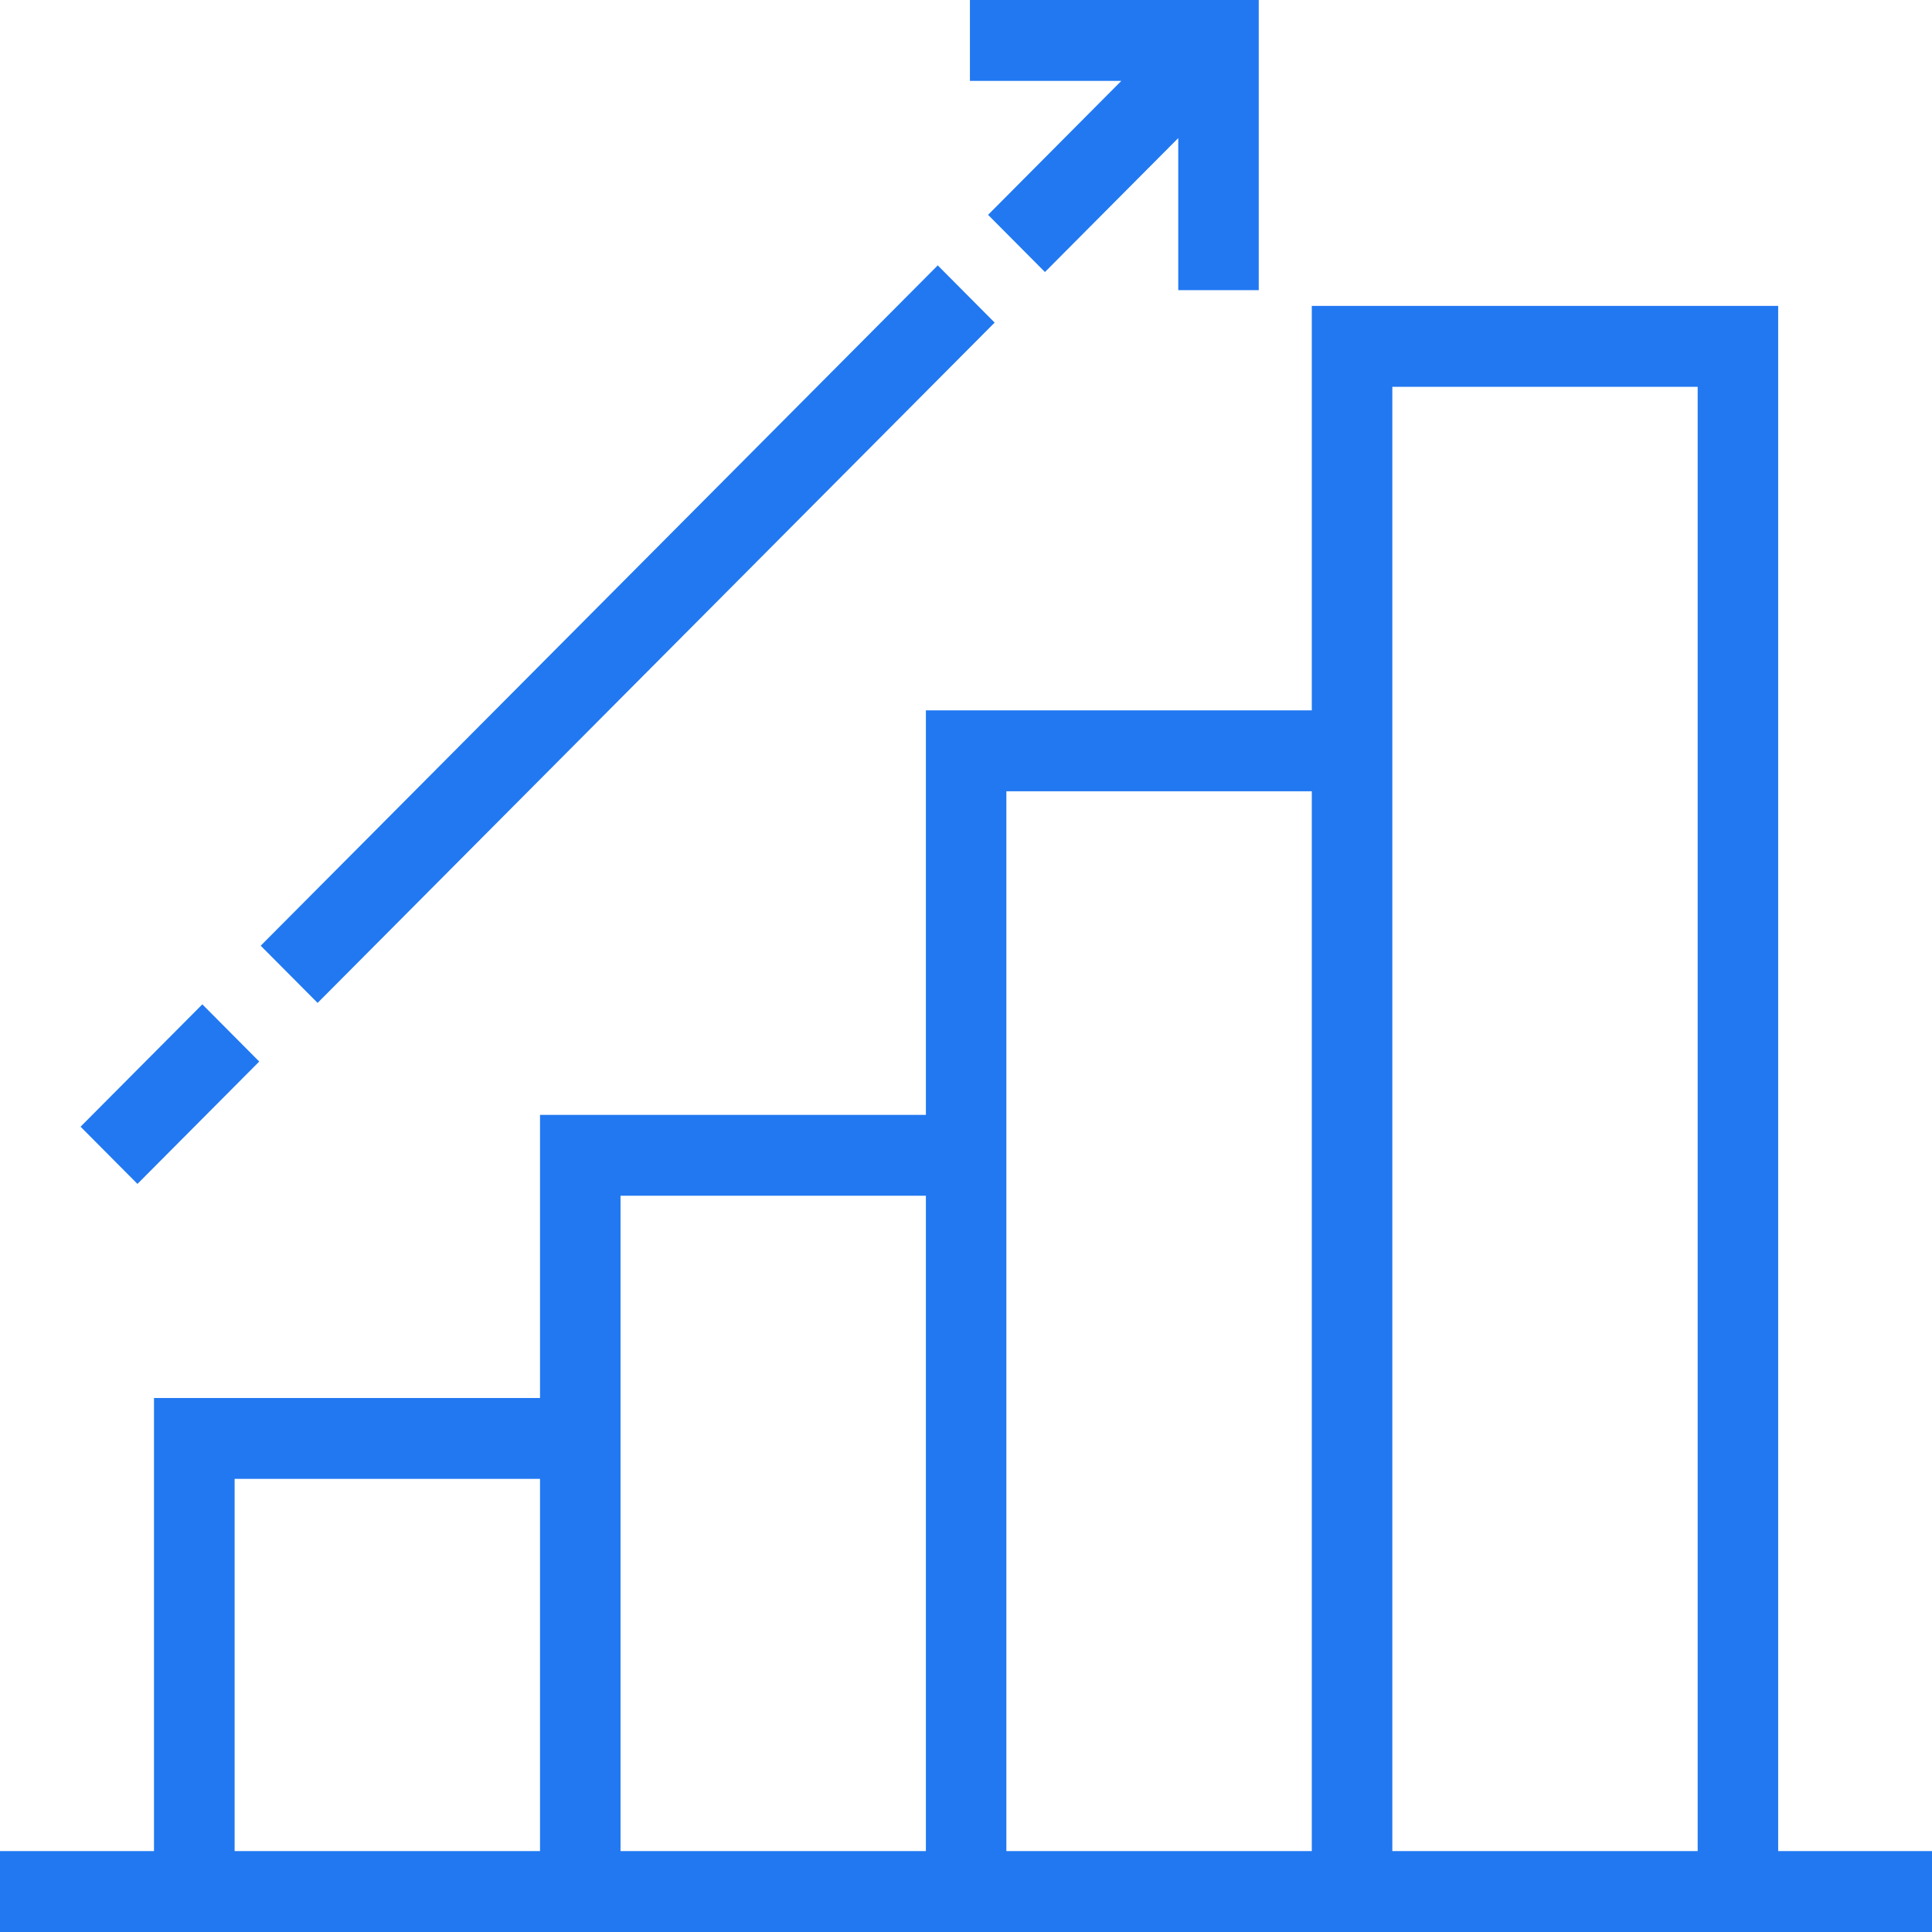 <svg width="66" height="66" viewBox="0 0 66 66" fill="none" xmlns="http://www.w3.org/2000/svg">
<path d="M60.745 63.236V10.45H44.813V24.267H31.63V38.086H18.448V47.758H5.261V63.236H0V66H66V63.236H60.745ZM8.015 63.236V50.52H18.448V63.236H8.015ZM21.198 63.236V40.848H31.63V63.236H21.198ZM34.379 63.236V27.031H44.813V63.236H34.379ZM47.564 63.236V13.214H57.995V63.236H47.564Z" fill="#2178F1"/>
<path d="M32.035 9.066L8.906 32.307L10.85 34.261L33.979 11.02L32.035 9.066Z" fill="#2178F1"/>
<path d="M6.912 34.31L2.752 38.49L4.696 40.444L8.856 36.264L6.912 34.31Z" fill="#2178F1"/>
<path d="M33.754 7.339L35.697 9.293L40.251 4.717V9.913H43.001V0H33.134V2.764H38.306L33.754 7.339Z" fill="#2178F1"/>
</svg>

